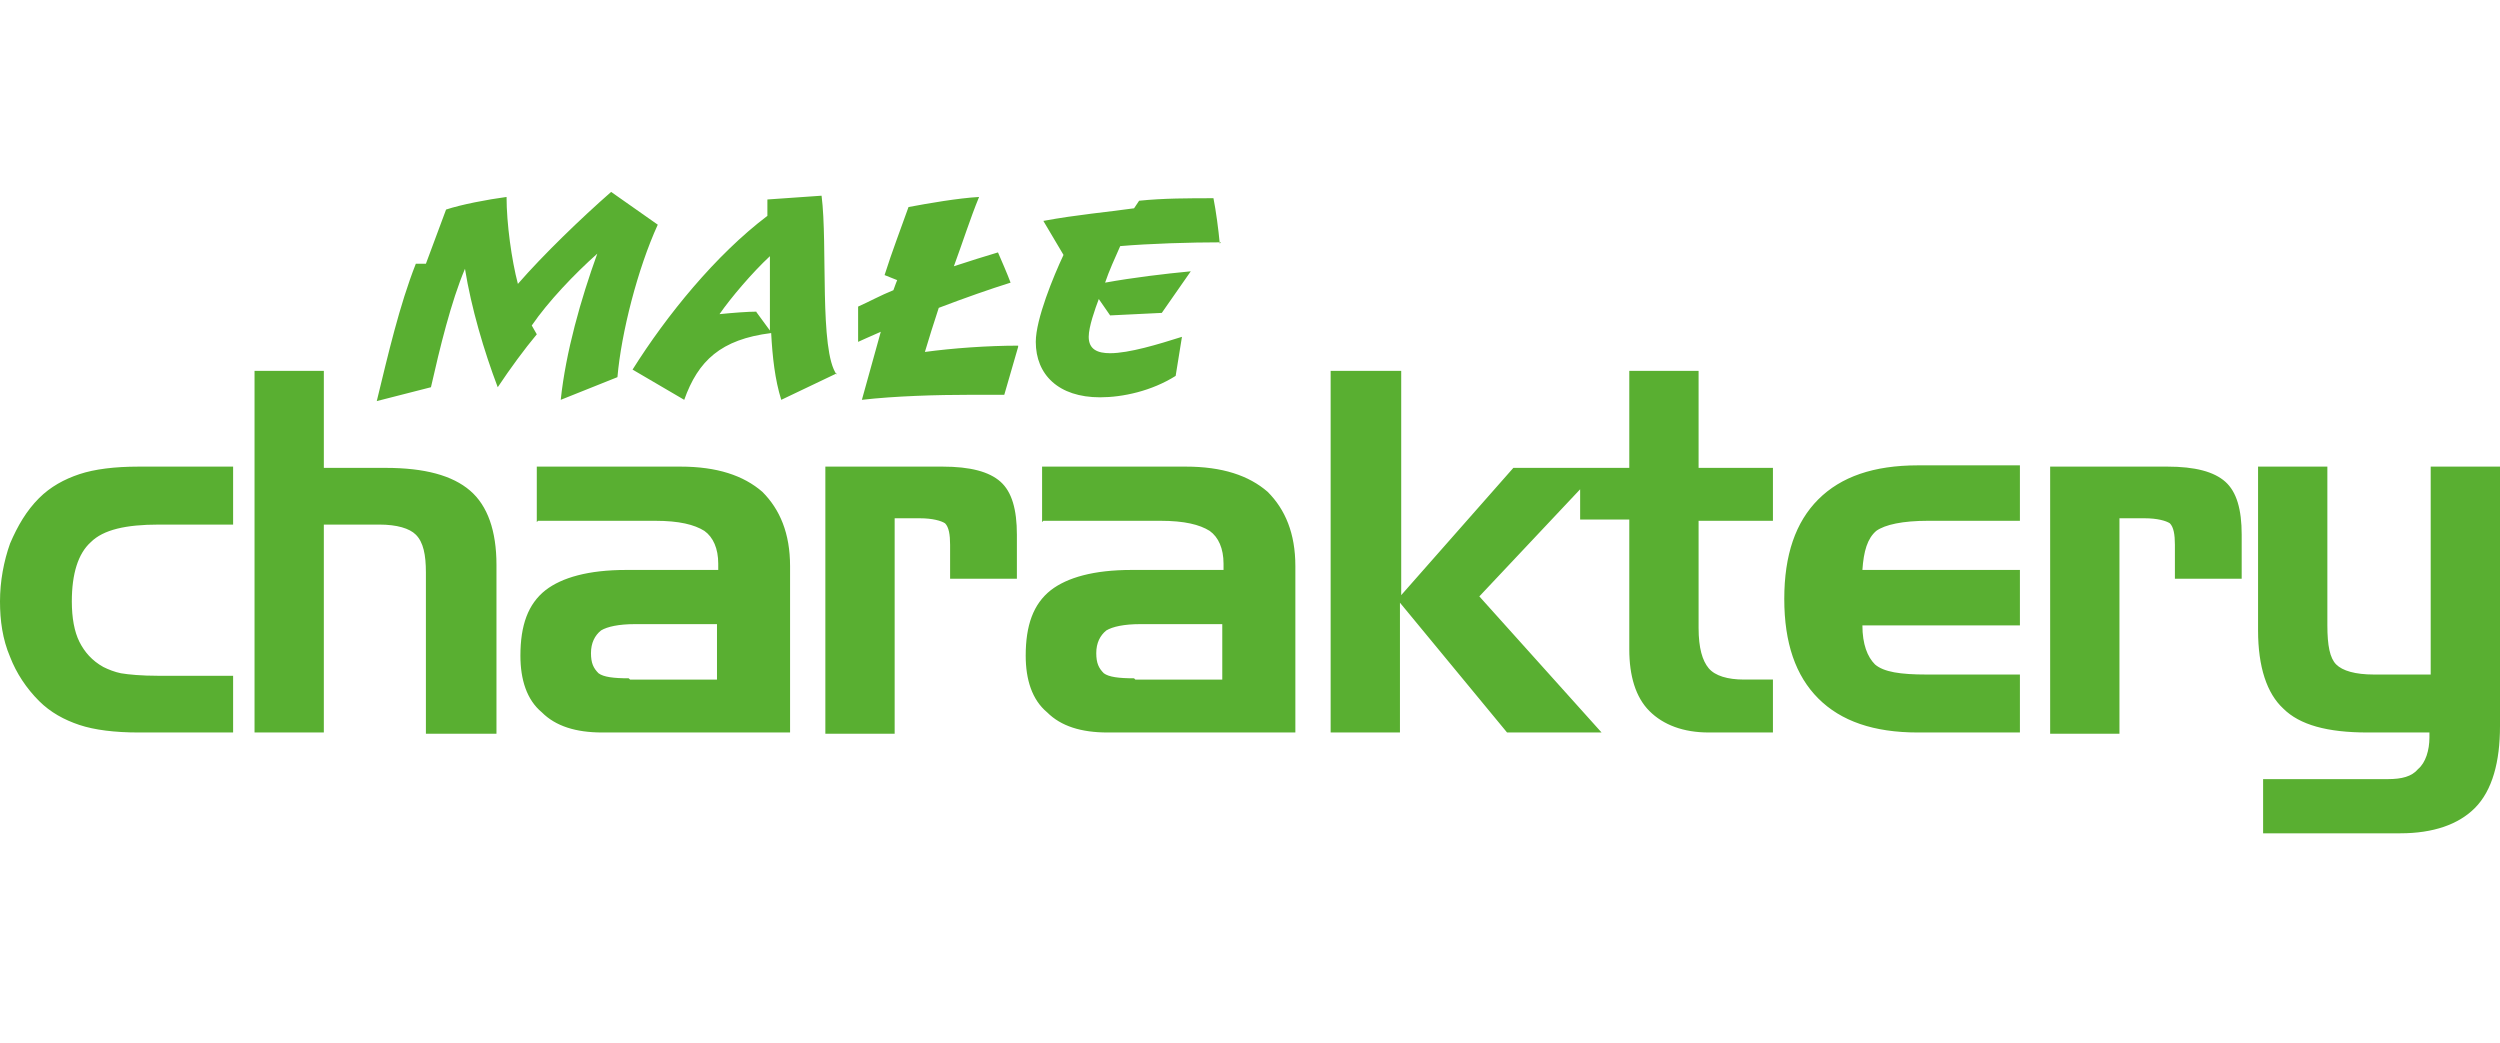 <?xml version="1.0" encoding="UTF-8"?>
<svg xmlns="http://www.w3.org/2000/svg" id="Warstwa_1" data-name="Warstwa 1" version="1.1" viewBox="0 0 19.84 5.67" width="175" height="73">
  <defs>
    <style>
      .cls-1 {
        fill: #59af31;
        stroke-width: 0px;
      }
    </style>
  </defs>
  <path class="cls-1" d="M18.84,4.05h.45v-1.65h.55v2.06c0,.28-.06.51-.2.65-.13.13-.33.2-.59.2h-1.09v-.43h.99c.11,0,.19-.02.24-.08.06-.05.09-.15.09-.25v-.04h-.49c-.32,0-.54-.06-.67-.19-.13-.12-.2-.33-.2-.62v-1.3h.55v1.26c0,.16.02.26.07.31.05.05.15.08.3.08M16.27,4.51v-2.11h.93c.22,0,.37.04.46.12.09.08.13.22.13.42v.35h-.53v-.27c0-.08-.01-.14-.04-.17-.03-.02-.1-.04-.2-.04h-.2v1.71h-.55ZM16.03,4.51h-.81c-.35,0-.61-.09-.79-.27-.18-.18-.27-.44-.27-.79s.09-.61.27-.79c.18-.18.44-.27.79-.27h.81v.44h-.73c-.2,0-.34.03-.41.08-.07.06-.1.16-.11.31h1.25v.44h-1.25c0,.15.04.25.1.31.07.06.2.08.41.08h.74v.44ZM9.01,4.09h.69v-.44h-.65c-.13,0-.22.02-.27.05-.05.04-.08.1-.08.18,0,.08.02.12.06.16.04.03.12.04.24.04M8.27,2.84v-.44h1.14c.29,0,.5.07.65.2.14.14.22.33.22.59v1.32h-1.49c-.21,0-.37-.05-.48-.16-.12-.1-.17-.26-.17-.45,0-.24.06-.41.2-.52.13-.1.34-.16.64-.16h.73v-.05c0-.12-.04-.21-.11-.26-.08-.05-.2-.08-.39-.08h-.93ZM6.55,4.51v-2.11h.93c.22,0,.37.04.46.12.09.08.13.22.13.42v.35h-.53v-.27c0-.08-.01-.14-.04-.17-.03-.02-.1-.04-.2-.04h-.2v1.71h-.55ZM5,4.09h.69v-.44h-.65c-.13,0-.22.02-.27.05-.05.04-.08.1-.08.18,0,.08.02.12.06.16.04.03.12.04.24.04M4.26,2.84v-.44h1.14c.29,0,.5.07.65.2.14.14.22.33.22.59v1.32h-1.49c-.21,0-.37-.05-.48-.16-.12-.1-.17-.26-.17-.45,0-.24.06-.41.2-.52.13-.1.34-.16.64-.16h.73v-.05c0-.12-.04-.21-.11-.26-.08-.05-.2-.08-.39-.08h-.93ZM2.02,4.51V1.64h.55v.77h.49c.31,0,.53.06.67.18.14.12.21.32.21.59v1.34h-.56v-1.28c0-.14-.02-.24-.08-.3-.05-.05-.15-.08-.29-.08h-.44v1.65h-.55ZM1.26,4.06h.59v.45h-.75c-.19,0-.35-.02-.47-.06-.12-.04-.23-.1-.32-.19-.1-.1-.18-.22-.23-.35-.06-.14-.08-.29-.08-.44,0-.16.03-.32.08-.46.06-.14.13-.26.23-.36.09-.09.2-.15.32-.19.12-.04.28-.06.47-.06h.75v.46h-.59c-.26,0-.44.04-.54.14-.1.09-.15.25-.15.47,0,.13.02.24.06.32.04.08.1.15.19.2.04.02.09.04.14.05.06.01.16.02.3.02M10.57,1.64h.55v1.78l.89-1.01h.92v-.77h.55v.77h.59v.42h-.59v.85c0,.16.03.26.08.32.05.06.15.09.28.09h.23v.42h-.51c-.2,0-.36-.06-.47-.17-.11-.11-.16-.28-.16-.49v-1.03h-.39v-.24l-.8.85.97,1.08h-.75l-.85-1.03v1.03h-.55V1.64Z"/>
  <path class="cls-1" d="M9.68.63c-.01-.11-.03-.26-.05-.36-.19,0-.4,0-.59.02l-.04.06c-.21.03-.45.05-.72.1l.16.27c-.08.17-.22.51-.22.69,0,.26.18.44.51.44.18,0,.41-.05.6-.17l.05-.31c-.19.06-.42.13-.57.13-.1,0-.17-.03-.17-.13,0-.08.05-.22.08-.3l.09.13.41-.02.23-.33c-.21.02-.46.05-.68.09.03-.09.08-.2.12-.29.23-.02.56-.03.8-.03M8.08,1.44c-.24,0-.52.02-.74.05.03-.1.07-.23.11-.35.21-.08.41-.15.57-.2-.03-.08-.07-.17-.1-.24-.1.03-.23.07-.35.11.07-.19.13-.38.2-.55-.17.01-.4.05-.56.08-.06.17-.13.35-.19.54l.1.04s-.02.05-.03.08c-.1.04-.19.09-.28.13v.28s.11-.05.18-.08c-.05.18-.1.36-.15.54.26-.03.59-.04.87-.04.09,0,.18,0,.26,0l.11-.38ZM6.01,1.17c-.08,0-.2.01-.3.02.09-.13.26-.33.4-.46,0,.09,0,.19,0,.29s0,.2,0,.3l-.11-.15ZM6.64,1.67c-.14-.19-.07-1.03-.12-1.42l-.43.03v.13c-.41.31-.8.79-1.07,1.22l.41.24c.11-.31.29-.48.69-.53.01.19.03.37.08.53l.44-.21ZM4.85.22c-.24.21-.54.5-.74.73-.05-.19-.09-.48-.09-.69-.15.02-.36.06-.48.1l-.16.43h-.08c-.13.33-.22.72-.31,1.09l.43-.11c.07-.31.16-.68.27-.94.05.31.15.65.26.94.1-.15.21-.3.31-.42l-.04-.07c.13-.19.34-.41.52-.57-.13.36-.25.78-.29,1.16l.45-.18c.03-.35.16-.86.32-1.21l-.37-.26Z"/>
</svg>
